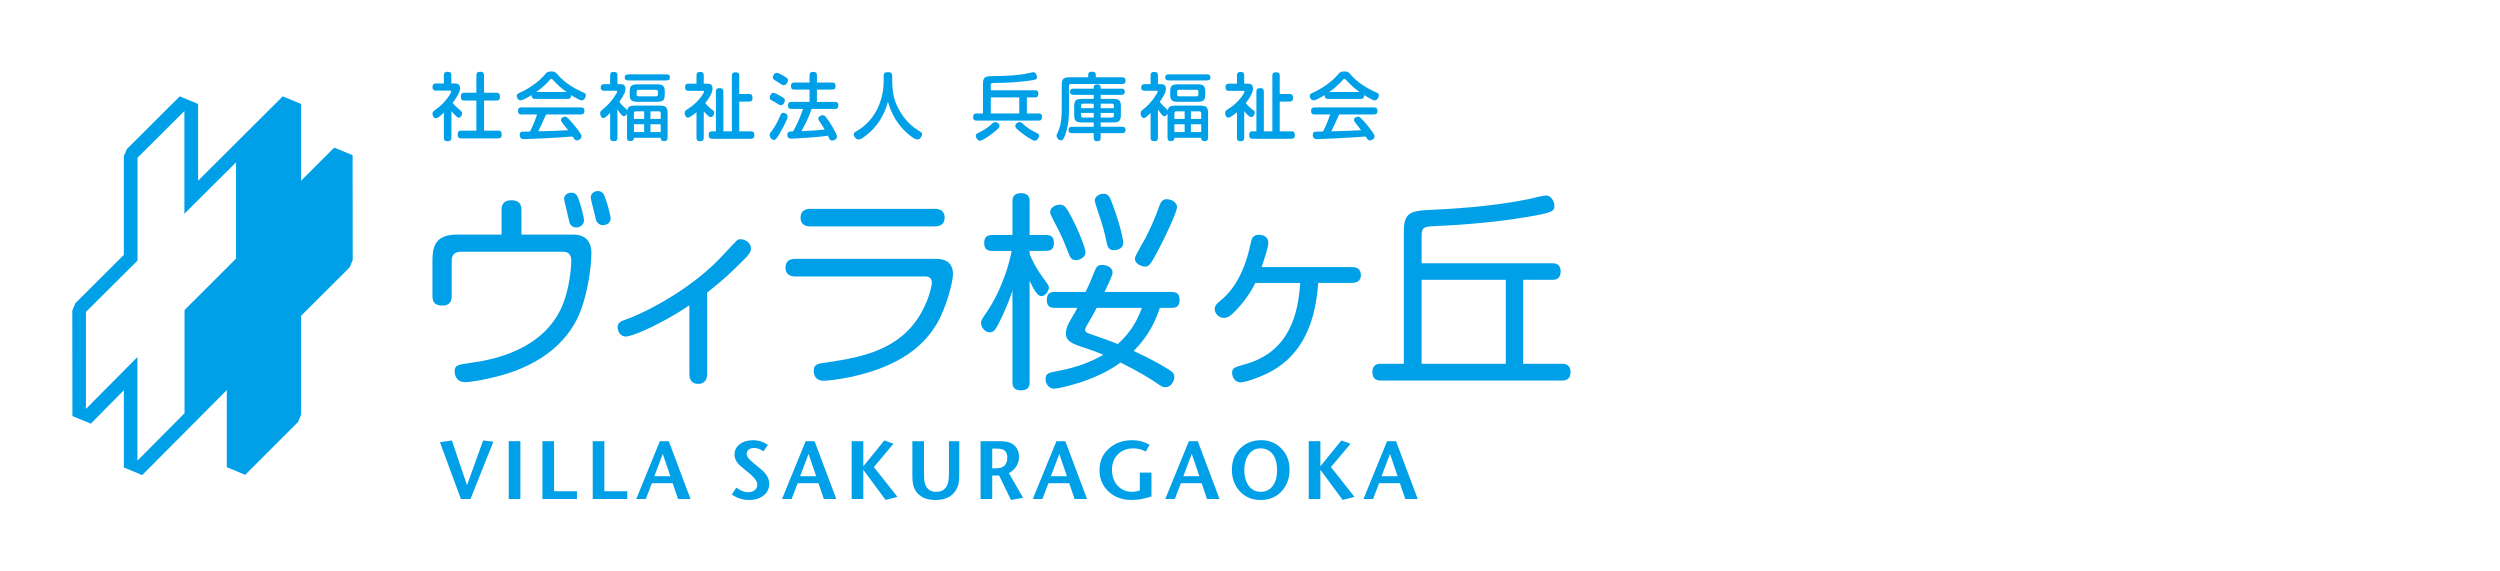 <?xml version="1.0" encoding="utf-8"?>
<!-- Generator: Adobe Illustrator 15.1.0, SVG Export Plug-In . SVG Version: 6.00 Build 0)  -->
<!DOCTYPE svg PUBLIC "-//W3C//DTD SVG 1.1//EN" "http://www.w3.org/Graphics/SVG/1.1/DTD/svg11.dtd">
<svg version="1.1" id="レイヤー_1" xmlns="http://www.w3.org/2000/svg" xmlns:xlink="http://www.w3.org/1999/xlink" x="0px"
	 y="0px" width="350px" height="80px" viewBox="0 0 350 80" enable-background="new 0 0 350 80" xml:space="preserve">
<g>
	<path fill="#00A0E9" d="M49.364,21.727l-2.568-1.062c0,0-3.765,3.759-4.642,4.632V14.553l-2.569-1.065
		c0,0-10.845,10.808-11.852,11.813V14.553l-2.562-1.065l-0.161,0.154l-7.25,7.222l-0.423,1.017v13.805
		c-0.187,0.186-6.793,6.77-6.793,6.77l-0.424,1.021l0.017,14.772l2.576,1.061c0,0,3.744-3.79,4.625-4.681v10.818l2.568,1.064
		c0,0,10.834-10.889,11.844-11.9v10.797l2.575,1.068l7.403-7.4l0.426-1.015V44.207c0.185-0.184,6.803-6.781,6.803-6.781l0.424-1.018
		L49.364,21.727z M33.044,36.208c-0.19,0.187-7.21,7.2-7.21,7.2V57.86c-0.171,0.172-5.663,5.689-6.594,6.629V49.986
		c0,0-6.265,6.311-7.209,7.262V43.673c0.186-0.183,7.223-7.196,7.223-7.196V22.079c0.175-0.169,5.636-5.608,6.561-6.53v14.376
		c0,0,6.286-6.261,7.23-7.199V36.208z"/>
	<path fill="#00A0E9" d="M63.197,19.112c0,0.369-0.01,0.656-0.491,0.656c-0.564,0-0.564-0.235-0.564-0.656v-3.341
		c-0.307,0.287-0.84,0.79-1.106,0.79c-0.379,0-0.492-0.492-0.492-0.667c0-0.235,0.144-0.338,0.482-0.584
		c1.527-1.087,2.142-2.368,2.142-2.501c0-0.123-0.112-0.123-0.185-0.123H61.22c-0.358,0-0.666,0-0.666-0.482
		c0-0.522,0.276-0.522,0.666-0.522h0.922v-0.974c0-0.358,0-0.656,0.503-0.656c0.543,0,0.543,0.256,0.543,0.656v0.974h0.451
		c0.215,0,0.769,0,0.769,0.676c0,0.574-0.554,1.404-1.045,2.059c0.122,0.144,0.358,0.42,0.881,0.862
		c0.4,0.338,0.451,0.379,0.451,0.594c0,0.287-0.216,0.604-0.462,0.604c-0.174,0-0.225-0.051-0.625-0.461
		c-0.215-0.215-0.266-0.277-0.41-0.44V19.112z M66.692,12.983v-2.265c0-0.431,0-0.667,0.575-0.667c0.502,0,0.502,0.298,0.502,0.656
		v2.275h1.567c0.431,0,0.656,0,0.656,0.584c0,0.512-0.287,0.512-0.656,0.512H67.77v4.213h1.804c0.43,0,0.655,0,0.655,0.584
		c0,0.461-0.235,0.502-0.655,0.502h-4.838c-0.431,0-0.656,0-0.656-0.574c0-0.512,0.288-0.512,0.656-0.512h1.957v-4.213h-1.517
		c-0.431,0-0.656,0-0.656-0.584c0-0.512,0.287-0.512,0.656-0.512H66.692z"/>
	<path fill="#00A0E9" d="M75.097,13.854c-0.358,0-0.687,0-0.656-0.543c-0.41,0.246-1.229,0.737-1.559,0.737
		c-0.337,0-0.542-0.358-0.542-0.615c0-0.226,0.133-0.338,0.502-0.492c1.024-0.441,2.562-1.445,3.382-2.439
		C76.49,10.174,76.634,10,77.177,10c0.523,0,0.656,0.164,0.964,0.523c0.923,1.066,2.275,1.886,3.577,2.45
		c0.205,0.092,0.297,0.194,0.297,0.39c0,0.194-0.194,0.696-0.585,0.696c-0.143,0-0.338-0.092-0.891-0.399
		c-0.205-0.113-0.4-0.236-0.595-0.348c0.03,0.543-0.287,0.543-0.656,0.543H75.097z M76.449,16.027
		c-0.595,1.353-0.748,1.681-1.097,2.357c2.07-0.051,2.214-0.051,4.182-0.153c-0.215-0.287-0.45-0.594-0.86-1.107
		c-0.072-0.093-0.144-0.205-0.144-0.318c0-0.317,0.369-0.471,0.574-0.471c0.194,0,0.308,0.112,0.45,0.256
		c0.267,0.266,0.76,0.769,1.548,1.865c0.297,0.41,0.308,0.482,0.308,0.615c0,0.42-0.451,0.584-0.666,0.584
		c-0.205,0-0.257-0.062-0.584-0.543c-2.604,0.205-6.354,0.369-6.806,0.369c-0.297,0-0.595-0.103-0.595-0.615
		c0-0.276,0.153-0.42,0.318-0.431c0.184-0.01,0.543-0.021,1.116-0.021c0.513-0.974,0.82-1.855,0.994-2.388h-2.183
		c-0.339,0-0.481-0.154-0.481-0.513s0.205-0.481,0.481-0.481h8.292c0.338,0,0.522,0.103,0.522,0.513
		c0,0.358-0.195,0.481-0.522,0.481H76.449z M79.31,12.88c-0.688-0.481-1.302-1.056-1.887-1.681
		c-0.123-0.133-0.174-0.174-0.236-0.174c-0.061,0-0.102,0.02-0.235,0.184c-0.542,0.635-1.198,1.179-1.875,1.671H79.31z"/>
	<path fill="#00A0E9" d="M86.76,11.783c0.328,0,0.8,0,0.8,0.646c0,0.369-0.113,0.748-0.861,1.834
		c0.358,0.441,0.431,0.523,0.953,0.995c0.082,0.072,0.133,0.133,0.163,0.194c0.083-0.543,0.432-0.666,1.036-0.666h3.393
		c0.82,0,1.22,0.062,1.22,1.066v3.259c0,0.338,0,0.646-0.461,0.646c-0.462,0-0.503-0.256-0.503-0.461h-3.751
		c0,0.123-0.01,0.461-0.461,0.461c-0.503,0-0.503-0.256-0.503-0.646v-3.218c-0.112,0.287-0.327,0.379-0.451,0.379
		c-0.174,0-0.287-0.083-0.891-0.953v3.792c0,0.358,0,0.646-0.472,0.646c-0.554,0-0.554-0.215-0.554-0.646v-3.29
		c-0.205,0.205-0.359,0.328-0.554,0.502c-0.103,0.092-0.235,0.205-0.39,0.205c-0.308,0-0.45-0.39-0.45-0.677
		c0-0.256,0.092-0.328,0.512-0.666c1.127-0.912,1.876-2.224,1.876-2.357c0-0.123-0.103-0.123-0.164-0.123H84.75
		c-0.327,0-0.646,0-0.646-0.441c0-0.482,0.288-0.482,0.646-0.482h0.667v-1.055c0-0.369,0-0.656,0.472-0.656
		c0.554,0,0.554,0.226,0.554,0.656v1.055H86.76z M93.155,10.411c0.349,0,0.636,0,0.636,0.44c0,0.41-0.318,0.41-0.636,0.41h-5.043
		c-0.349,0-0.646,0-0.646-0.44c0-0.41,0.328-0.41,0.646-0.41H93.155z M89.373,14.253c-0.819,0-1.219-0.062-1.219-1.065
		c0-0.964,0-1.384,1.065-1.384h2.634c0.82,0,1.22,0.062,1.22,1.065c0,0.963,0,1.384-1.066,1.384H89.373z M90.183,15.586h-1.168
		c-0.123,0-0.267,0.062-0.267,0.267v0.8h1.435V15.586z M88.748,18.486h1.435V17.4h-1.435V18.486z M89.384,12.572
		c-0.123,0-0.257,0.052-0.257,0.257v0.389c0,0.123,0.052,0.267,0.257,0.267h2.46c0.123,0,0.267-0.062,0.267-0.267v-0.389
		c0-0.123-0.062-0.257-0.267-0.257H89.384z M91.064,16.652h1.435v-0.8c0-0.205-0.144-0.267-0.267-0.267h-1.168V16.652z
		 M91.064,18.486h1.435V17.4h-1.435V18.486z"/>
	<path fill="#00A0E9" d="M98.526,11.712h0.317c0.461,0,0.912,0,0.912,0.707c0,0.605-0.564,1.445-1.016,2.009
		c0.298,0.379,0.688,0.748,1.036,0.984c0.185,0.123,0.216,0.236,0.216,0.359c0,0.195-0.145,0.625-0.482,0.625
		c-0.174,0-0.308-0.103-0.636-0.43c-0.134-0.134-0.235-0.257-0.348-0.39v3.536c0,0.42,0,0.656-0.544,0.656
		c-0.472,0-0.472-0.297-0.472-0.656v-3.403c-0.317,0.267-0.942,0.759-1.199,0.759c-0.317,0-0.461-0.39-0.461-0.656
		c0-0.246,0.123-0.349,0.338-0.481c1.712-1.045,2.378-2.388,2.378-2.48c0-0.133-0.092-0.133-0.153-0.133h-1.855
		c-0.41,0-0.646,0-0.646-0.534c0-0.471,0.287-0.471,0.646-0.471h0.953v-0.984c0-0.42,0-0.656,0.533-0.656
		c0.482,0,0.482,0.297,0.482,0.656V11.712z M102.461,18.384v-7.605c0-0.43,0-0.656,0.554-0.656c0.481,0,0.481,0.288,0.481,0.656
		v2.378h1.21c0.431,0,0.646,0,0.646,0.574c0,0.492-0.277,0.492-0.646,0.492h-1.21v4.161h1.456c0.42,0,0.655,0,0.655,0.564
		c0,0.481-0.287,0.481-0.655,0.481h-5.084c-0.42,0-0.646,0-0.646-0.564c0-0.482,0.277-0.482,0.646-0.482h0.358v-5.38
		c0-0.4,0-0.666,0.543-0.666c0.503,0,0.503,0.308,0.503,0.666v5.38H102.461z"/>
	<path fill="#00A0E9" d="M107.749,18.897c0-0.195,0.083-0.297,0.287-0.554c0.481-0.604,0.943-1.558,1.179-2.101
		c0.133-0.308,0.205-0.451,0.44-0.451c0.277,0,0.615,0.205,0.615,0.574c0,0.349-0.963,2.07-1.046,2.204
		c-0.491,0.84-0.655,1.024-0.87,1.024C107.934,19.593,107.749,19.102,107.749,18.897 M108.271,12.993
		c0.154,0,0.595,0.215,0.953,0.42c0.544,0.308,0.656,0.4,0.656,0.636c0,0.277-0.215,0.687-0.563,0.687
		c-0.112,0-0.226-0.061-0.308-0.112c-0.421-0.276-0.604-0.379-0.984-0.584c-0.204-0.113-0.297-0.226-0.266-0.441
		C107.771,13.526,107.894,12.993,108.271,12.993 M109.399,11.814c-0.113-0.071-0.39-0.266-0.461-0.307
		c-0.677-0.39-0.748-0.451-0.748-0.667c0-0.184,0.174-0.645,0.584-0.645c0.112,0,0.164,0.009,0.481,0.185
		c0.942,0.512,1.065,0.595,1.065,0.86c0,0.246-0.266,0.687-0.604,0.687C109.584,11.927,109.472,11.866,109.399,11.814
		 M113.622,15.248c-0.194,0.594-0.502,1.465-1.415,3.115c1.271-0.051,2.266-0.112,3.25-0.226c-0.195-0.328-0.39-0.655-0.605-0.963
		c-0.245-0.349-0.287-0.41-0.287-0.574c0-0.247,0.308-0.472,0.595-0.472c0.257,0,0.369,0.144,0.451,0.246
		c0.062,0.072,0.481,0.605,0.984,1.477c0.164,0.286,0.584,1.025,0.584,1.25c0,0.42-0.451,0.574-0.687,0.574
		c-0.267,0-0.308-0.071-0.585-0.676c-1.608,0.246-4.837,0.41-5.175,0.41c-0.257,0-0.503-0.112-0.503-0.553
		c0-0.287,0.145-0.389,0.236-0.41c0.133-0.031,0.461-0.051,0.573-0.051c0.667-1.189,1.057-2.183,1.385-3.146h-1.446
		c-0.41,0-0.656,0-0.656-0.523c0-0.461,0.308-0.461,0.656-0.461h2.357v-1.722h-1.947c-0.41,0-0.655,0-0.655-0.523
		c0-0.471,0.297-0.471,0.655-0.471h1.947v-0.83c0-0.39,0-0.656,0.533-0.656c0.502,0,0.502,0.297,0.502,0.656v0.83h1.958
		c0.399,0,0.646,0,0.646,0.533c0,0.461-0.297,0.461-0.646,0.461h-1.958v1.722h2.348c0.399,0,0.646,0,0.646,0.523
		c0,0.461-0.297,0.461-0.646,0.461H113.622z"/>
	<path fill="#00A0E9" d="M124.916,11.415c0,2.019,0.543,3.198,0.871,3.812c0.41,0.759,1.251,2.122,2.809,3.055
		c0.379,0.226,0.492,0.297,0.492,0.492c0,0.256-0.236,0.758-0.666,0.758c-0.349,0-1.057-0.563-1.426-0.892
		c-1.311-1.168-2.224-2.706-2.685-4.407c-0.481,1.866-1.517,3.546-3.044,4.715c-0.625,0.481-0.841,0.583-1.066,0.583
		c-0.379,0-0.676-0.44-0.676-0.707c0-0.235,0.144-0.317,0.358-0.441c0.574-0.328,1.988-1.209,2.932-3.115
		c0.769-1.538,0.901-3.126,0.901-3.813v-0.696c0-0.482,0.031-0.656,0.677-0.656c0.451,0,0.522,0.267,0.522,0.656V11.415z"/>
	<path fill="#00A0E9" d="M137.614,15.883v-4.008c0-0.932,0.144-1.188,1.097-1.209c2.316-0.041,3.792-0.092,5.309-0.431
		c0.338-0.072,0.533-0.123,0.636-0.123c0.379,0,0.522,0.451,0.522,0.697c0,0.328-0.215,0.369-1.138,0.492
		c-1.188,0.164-2.89,0.317-5.062,0.317c-0.206,0-0.267,0.133-0.267,0.267v0.748h5.996c0.42,0,0.655,0,0.655,0.533
		c0,0.472-0.297,0.472-0.655,0.472h-0.943v2.244h1.455c0.421,0,0.656,0,0.656,0.533c0,0.472-0.297,0.472-0.656,0.472h-8.322
		c-0.421,0-0.656,0-0.656-0.533c0-0.471,0.297-0.471,0.656-0.471H137.614z M139.224,18.456c-0.718,0.583-1.712,1.25-2.04,1.25
		c-0.287,0-0.574-0.43-0.574-0.687c0-0.226,0.123-0.297,0.235-0.349c0.595-0.308,1.405-0.728,1.988-1.302
		c0.154-0.153,0.298-0.277,0.473-0.277c0.152,0,0.317,0.072,0.43,0.165c0.175,0.153,0.195,0.266,0.195,0.399
		C139.931,17.872,139.612,18.138,139.224,18.456 M138.711,15.883h3.986v-2.244h-3.986V15.883z M142.339,17.257
		c0.144-0.113,0.287-0.165,0.42-0.165c0.164,0,0.308,0.103,0.482,0.277c0.574,0.574,1.394,0.994,1.988,1.302
		c0.103,0.051,0.235,0.123,0.235,0.349c0,0.256-0.287,0.687-0.573,0.687c-0.328,0-1.333-0.667-2.05-1.25
		c-0.452-0.359-0.697-0.584-0.697-0.8C142.145,17.472,142.206,17.369,142.339,17.257"/>
	<path fill="#00A0E9" d="M156.913,10.82c0.339,0,0.656,0,0.656,0.451c0,0.492-0.276,0.492-0.656,0.492h-7
		c-0.123,0-0.256,0.062-0.256,0.267v3.156c0,1.056,0,2.061-0.472,3.526c-0.236,0.738-0.42,0.943-0.656,0.943
		c-0.277,0-0.615-0.338-0.615-0.646c0-0.133,0.062-0.266,0.195-0.553c0.532-1.107,0.532-2.511,0.532-3.249V12.04
		c0-0.82,0.062-1.22,1.066-1.22h2.645c0-0.4-0.082-0.779,0.481-0.779c0.585,0,0.585,0.185,0.585,0.779H156.913z M153.121,17.144
		h-1.671c-1.004,0-1.065-0.399-1.065-1.219v-1.025c0-0.994,0.39-1.055,1.209-1.055h1.527V13.28h-2.85
		c-0.276,0-0.472-0.134-0.472-0.441c0-0.348,0.277-0.43,0.472-0.43h2.85c-0.01-0.308-0.01-0.595,0.513-0.595
		c0.461,0,0.461,0.308,0.461,0.595h2.952c0.267,0,0.43,0.154,0.43,0.43c0,0.277-0.174,0.441-0.43,0.441h-2.952v0.563h1.763
		c0.994,0,1.066,0.389,1.066,1.209v1.025c0,0.994-0.4,1.066-1.22,1.066h-1.609v0.605h2.829c0.379,0,0.646,0,0.646,0.472
		c0,0.42-0.308,0.42-0.646,0.42h-2.829v0.482c0,0.39,0,0.646-0.513,0.646c-0.461,0-0.461-0.297-0.461-0.646V18.64h-2.881
		c-0.379,0-0.645,0-0.645-0.472c0-0.42,0.307-0.42,0.645-0.42h2.881V17.144z M153.121,14.51h-1.507
		c-0.133,0-0.267,0.051-0.267,0.256v0.379h1.773V14.51z M151.348,15.811v0.38c0,0.123,0.062,0.266,0.267,0.266h1.507v-0.646H151.348
		z M154.095,15.145h1.845v-0.379c0-0.205-0.144-0.256-0.267-0.256h-1.578V15.145z M154.095,16.457h1.578
		c0.123,0,0.267-0.062,0.267-0.266v-0.38h-1.845V16.457z"/>
	<path fill="#00A0E9" d="M162.427,11.783c0.327,0,0.8,0,0.8,0.646c0,0.369-0.113,0.748-0.861,1.834
		c0.358,0.441,0.431,0.523,0.953,0.995c0.082,0.072,0.133,0.133,0.164,0.194c0.082-0.543,0.431-0.666,1.035-0.666h3.392
		c0.82,0,1.221,0.062,1.221,1.066v3.259c0,0.338,0,0.646-0.462,0.646c-0.461,0-0.501-0.256-0.501-0.461h-3.752
		c0,0.123-0.01,0.461-0.462,0.461c-0.502,0-0.502-0.256-0.502-0.646v-3.218c-0.112,0.287-0.328,0.379-0.451,0.379
		c-0.174,0-0.286-0.083-0.891-0.953v3.792c0,0.358,0,0.646-0.472,0.646c-0.554,0-0.554-0.215-0.554-0.646v-3.29
		c-0.205,0.205-0.358,0.328-0.554,0.502c-0.103,0.092-0.235,0.205-0.389,0.205c-0.308,0-0.452-0.39-0.452-0.677
		c0-0.256,0.093-0.328,0.514-0.666c1.127-0.912,1.875-2.224,1.875-2.357c0-0.123-0.103-0.123-0.164-0.123h-1.496
		c-0.328,0-0.646,0-0.646-0.441c0-0.482,0.286-0.482,0.646-0.482h0.666v-1.055c0-0.369,0-0.656,0.472-0.656
		c0.554,0,0.554,0.226,0.554,0.656v1.055H162.427z M168.822,10.411c0.349,0,0.636,0,0.636,0.44c0,0.41-0.318,0.41-0.636,0.41h-5.043
		c-0.348,0-0.646,0-0.646-0.44c0-0.41,0.328-0.41,0.646-0.41H168.822z M165.04,14.253c-0.819,0-1.22-0.062-1.22-1.065
		c0-0.964,0-1.384,1.066-1.384h2.635c0.818,0,1.219,0.062,1.219,1.065c0,0.963,0,1.384-1.065,1.384H165.04z M165.851,15.586h-1.169
		c-0.123,0-0.267,0.062-0.267,0.267v0.8h1.436V15.586z M164.415,18.486h1.435V17.4h-1.435V18.486z M165.05,12.572
		c-0.123,0-0.255,0.052-0.255,0.257v0.389c0,0.123,0.051,0.267,0.255,0.267h2.461c0.122,0,0.266-0.062,0.266-0.267v-0.389
		c0-0.123-0.062-0.257-0.266-0.257H165.05z M166.731,16.652h1.436v-0.8c0-0.205-0.145-0.267-0.268-0.267h-1.168V16.652z
		 M166.731,18.486h1.435V17.4h-1.435V18.486z"/>
	<path fill="#00A0E9" d="M174.192,11.712h0.317c0.461,0,0.912,0,0.912,0.707c0,0.605-0.563,1.445-1.015,2.009
		c0.298,0.379,0.687,0.748,1.035,0.984c0.185,0.123,0.216,0.236,0.216,0.359c0,0.195-0.144,0.625-0.482,0.625
		c-0.174,0-0.307-0.103-0.635-0.43c-0.134-0.134-0.236-0.257-0.349-0.39v3.536c0,0.42,0,0.656-0.543,0.656
		c-0.473,0-0.473-0.297-0.473-0.656v-3.403c-0.317,0.267-0.942,0.759-1.198,0.759c-0.317,0-0.462-0.39-0.462-0.656
		c0-0.246,0.123-0.349,0.339-0.481c1.712-1.045,2.378-2.388,2.378-2.48c0-0.133-0.093-0.133-0.154-0.133h-1.854
		c-0.41,0-0.646,0-0.646-0.534c0-0.471,0.287-0.471,0.646-0.471h0.952v-0.984c0-0.42,0-0.656,0.534-0.656
		c0.481,0,0.481,0.297,0.481,0.656V11.712z M178.128,18.384v-7.605c0-0.43,0-0.656,0.554-0.656c0.481,0,0.481,0.288,0.481,0.656
		v2.378h1.209c0.431,0,0.646,0,0.646,0.574c0,0.492-0.276,0.492-0.646,0.492h-1.209v4.161h1.455c0.421,0,0.657,0,0.657,0.564
		c0,0.481-0.288,0.481-0.657,0.481h-5.084c-0.42,0-0.645,0-0.645-0.564c0-0.482,0.276-0.482,0.645-0.482h0.359v-5.38
		c0-0.4,0-0.666,0.543-0.666c0.503,0,0.503,0.308,0.503,0.666v5.38H178.128z"/>
	<path fill="#00A0E9" d="M186.122,13.854c-0.358,0-0.687,0-0.656-0.543c-0.409,0.246-1.229,0.737-1.559,0.737
		c-0.338,0-0.543-0.358-0.543-0.615c0-0.226,0.134-0.338,0.503-0.492c1.024-0.441,2.562-1.445,3.382-2.439
		c0.267-0.328,0.41-0.502,0.953-0.502c0.522,0,0.655,0.164,0.963,0.523c0.923,1.066,2.276,1.886,3.578,2.45
		c0.204,0.092,0.297,0.194,0.297,0.39c0,0.194-0.194,0.696-0.585,0.696c-0.143,0-0.338-0.092-0.891-0.399
		c-0.205-0.113-0.4-0.236-0.595-0.348c0.03,0.543-0.287,0.543-0.656,0.543H186.122z M187.475,16.027
		c-0.595,1.353-0.748,1.681-1.097,2.357c2.07-0.051,2.214-0.051,4.182-0.153c-0.215-0.287-0.451-0.594-0.86-1.107
		c-0.072-0.093-0.145-0.205-0.145-0.318c0-0.317,0.369-0.471,0.574-0.471c0.195,0,0.309,0.112,0.451,0.256
		c0.267,0.266,0.759,0.769,1.548,1.865c0.298,0.41,0.308,0.482,0.308,0.615c0,0.42-0.451,0.584-0.667,0.584
		c-0.204,0-0.256-0.062-0.584-0.543c-2.604,0.205-6.354,0.369-6.805,0.369c-0.298,0-0.595-0.103-0.595-0.615
		c0-0.276,0.153-0.42,0.318-0.431c0.184-0.01,0.542-0.021,1.116-0.021c0.513-0.974,0.82-1.855,0.994-2.388h-2.183
		c-0.338,0-0.481-0.154-0.481-0.513s0.205-0.481,0.481-0.481h8.291c0.339,0,0.523,0.103,0.523,0.513
		c0,0.358-0.195,0.481-0.523,0.481H187.475z M190.334,12.88c-0.687-0.481-1.301-1.056-1.886-1.681
		c-0.123-0.133-0.174-0.174-0.236-0.174c-0.061,0-0.102,0.02-0.234,0.184c-0.544,0.635-1.2,1.179-1.876,1.671H190.334z"/>
	<path fill="#00A0E9" d="M70.217,29.412c0-0.352,0-1.377,1.378-1.377c1.406,0,1.406,1.025,1.406,1.377v3.43h7.27
		c1.438,0,2.522,0.732,2.522,2.551c0,2.285-0.617,5.716-1.438,7.943c-1.466,4.045-5.13,7.681-11.784,9.381
		c-1.846,0.469-3.811,0.792-4.456,0.792c-0.938,0-1.465-0.646-1.465-1.554c0-0.881,0.586-0.91,2.169-1.145
		c2.55-0.352,10.904-1.582,13.279-9.028c0.763-2.374,0.88-4.749,0.88-5.306c0-0.675-0.294-1.231-1.114-1.231H64.617
		c-1.055,0-1.378,0.44-1.378,1.378v4.778c0,0.351,0,1.378-1.289,1.378c-1.173,0-1.407-0.586-1.407-1.378v-4.866
		c0-1.729,0.205-3.693,3.4-3.693h6.273V29.412z M80.945,27.712c0.41,1.085,0.82,2.756,0.82,3.106c0,0.646-0.557,1.026-1.055,1.026
		c-0.527,0-0.88-0.292-0.997-0.762c-0.176-0.704-0.557-2.345-0.674-2.873c-0.029-0.117-0.059-0.264-0.059-0.38
		c0-0.529,0.439-0.852,1.055-0.852C80.506,26.979,80.77,27.271,80.945,27.712 M84.639,27.448c0.381,0.938,0.851,2.784,0.851,3.078
		c0,0.82-0.733,0.997-1.085,0.997c-0.381,0-0.851-0.264-0.968-0.764c-0.087-0.469-0.732-2.843-0.732-3.048
		c0-0.938,0.908-0.968,0.996-0.968C84.169,26.744,84.492,27.037,84.639,27.448"/>
	<path fill="#00A0E9" d="M99.004,52.335c0,0.294-0.029,1.407-1.261,1.407s-1.231-1.113-1.231-1.407V42.75
		c-3.898,2.608-7.973,4.367-8.911,4.367c-0.82,0-1.144-0.879-1.144-1.289c0-0.703,0.615-0.909,1.056-1.056
		c2.169-0.733,9.175-4.017,13.924-9.292c0.294-0.322,1.554-1.672,1.729-1.818c0.146-0.117,0.322-0.176,0.499-0.176
		c0.645,0,1.466,0.498,1.466,1.29c0,0.499-0.235,0.851-1.056,1.642c-2.022,2.022-2.697,2.639-5.071,4.544V52.335z"/>
	<path fill="#00A0E9" d="M111.346,38.705c-0.264,0-1.377,0-1.377-1.232c0-1.23,1.055-1.23,1.377-1.23h19.729
		c0.469,0,2.345,0,2.345,2.141c0,1.055-0.938,4.719-2.286,6.976c-1.643,2.727-4.69,5.833-12.048,7.417
		c-1.554,0.322-3.137,0.527-3.782,0.527c-1.172,0-1.378-0.879-1.378-1.378c0-0.674,0.294-0.967,1.114-1.084
		c4.837-0.675,10.025-1.554,13.132-5.805c1.818-2.491,2.288-5.071,2.288-5.481c0-0.439-0.206-0.85-0.91-0.85H111.346z
		 M113.456,31.698c-0.264,0-1.378,0-1.378-1.231c0-1.23,1.114-1.23,1.378-1.23h17.412c0.265,0,1.378,0,1.378,1.23
		c0,1.231-1.113,1.231-1.378,1.231H113.456z"/>
	<path fill="#00A0E9" d="M146.406,32.9c0.615,0,1.143,0.146,1.143,1.114c0,0.85-0.41,1.113-1.143,1.113h-2.258v0.47
		c0.558,1.23,1.026,2.139,1.788,3.166c0.821,1.113,0.909,1.26,0.909,1.494c0,0.381-0.411,1.202-1.055,1.202
		c-0.499,0-0.997-0.762-1.643-2.14v14.158c0,0.381,0,1.173-1.201,1.173c-1.173,0-1.203-0.763-1.203-1.173V40.668
		c-0.263,0.821-0.79,2.375-1.904,4.573c-0.41,0.791-0.675,1.29-1.261,1.29c-0.703,0-1.231-0.732-1.231-1.318
		c0-0.323,0.088-0.499,0.792-1.525c0.968-1.377,1.905-3.312,2.579-5.188c0.558-1.583,0.792-2.784,0.909-3.371h-2.697
		c-0.703,0-1.144-0.234-1.144-1.113c0-0.851,0.411-1.114,1.144-1.114h2.813v-4.69c0-0.352,0-1.172,1.203-1.172
		c1.172,0,1.201,0.762,1.201,1.172v4.69H146.406z M151.975,40.873c0.323-0.645,0.646-1.318,1.085-2.462
		c0.411-1.026,0.528-1.319,1.231-1.319c0.792,0,1.466,0.439,1.466,1.026c0,0.352-0.205,0.821-1.114,2.755h9.352
		c0.762,0,1.144,0.264,1.144,1.115c0,0.879-0.41,1.113-1.144,1.113h-1.613c-0.586,1.7-1.406,3.723-3.663,6.039
		c1.114,0.527,2.961,1.377,4.778,2.521c0.645,0.381,0.909,0.615,0.909,1.113c0,0.47-0.382,1.437-1.261,1.437
		c-0.353,0-0.47-0.059-1.35-0.674c-0.645-0.439-2.374-1.524-4.925-2.784c-3.429,2.579-8.617,3.663-9.321,3.663
		c-0.645,0-1.172-0.645-1.172-1.318c0-0.821,0.41-0.909,1.641-1.144c2.902-0.527,4.926-1.407,6.449-2.286
		c-0.967-0.41-1.523-0.616-3.136-1.144c-1.642-0.528-2.111-1.025-2.111-1.847c0-0.352,0.146-0.879,0.265-1.144
		c0.321-0.703,0.996-1.729,1.348-2.433h-3.166c-0.732,0-1.114-0.264-1.114-1.113c0-0.88,0.411-1.115,1.114-1.115H151.975z
		 M150.07,30.525c0.997,1.877,1.904,4.281,1.904,4.809c0,0.645-0.732,1.084-1.377,1.084c-0.615,0-0.763-0.293-1.261-1.611
		c-0.586-1.555-1.23-2.814-1.759-3.782c-0.498-0.968-0.557-1.144-0.557-1.349c0-0.498,0.587-1.025,1.378-1.025
		C149.073,28.65,149.366,29.178,150.07,30.525 M153.528,43.102c-0.439,0.85-0.497,0.968-1.113,2.023
		c-0.469,0.762-0.499,0.907-0.499,1.084c0,0.234,0.177,0.381,0.733,0.557c2.052,0.704,2.697,0.938,3.841,1.407
		c1.905-1.7,2.813-3.517,3.371-5.071H153.528z M154.966,34.131c-0.352-1.729-0.499-2.256-1.143-4.191
		c-0.119-0.352-0.559-1.67-0.559-1.847c0-0.557,0.616-0.968,1.231-0.968c0.703,0,0.909,0.47,1.29,1.555
		c1.084,2.932,1.466,4.865,1.466,5.335c0,0.82-0.909,1.085-1.524,0.997C155.347,34.952,155.083,34.688,154.966,34.131
		 M160.389,33.281c0.908-1.758,1.554-3.4,1.992-4.631c0.206-0.558,0.528-0.763,0.968-0.763c0.704,0,1.437,0.499,1.437,1.085
		c0,0.674-1.612,4.162-2.784,6.332c-0.968,1.816-1.202,2.021-1.7,2.021c-0.469,0-1.613-0.439-1.378-1.318
		C158.981,35.744,160.153,33.721,160.389,33.281"/>
	<path fill="#00A0E9" d="M189.205,37.385c0.293,0,1.318,0,1.318,1.114s-1.025,1.114-1.318,1.114h-4.661
		c-0.439,6.801-3.077,10.671-7.064,12.634c-1.319,0.646-3.166,1.29-3.812,1.29c-0.762,0-1.172-0.732-1.172-1.349
		c0-0.674,0.294-0.762,1.847-1.201c6.361-1.788,7.416-7.329,7.681-11.374h-6.273c-1.085,2.198-2.609,3.752-3.107,4.221
		c-0.41,0.41-0.791,0.674-1.348,0.674c-0.558,0-1.231-0.557-1.231-1.201c0-0.527,0.263-0.762,0.674-1.113
		c2.257-1.789,3.605-4.516,4.397-8.297c0.087-0.381,0.234-1.025,1.084-1.025c0.791,0,1.348,0.381,1.348,1.144
		c0,0.615-0.761,2.872-0.938,3.37H189.205z"/>
	<path fill="#00A0E9" d="M217.318,36.857c0.322,0,1.172,0,1.172,1.144c0,1.173-0.85,1.173-1.172,1.173h-4.074v11.754h5.451
		c0.293,0,1.174,0,1.174,1.173s-0.881,1.173-1.174,1.173H193.31c-0.293,0-1.173,0-1.173-1.173s0.88-1.173,1.173-1.173h3.224V32.549
		c0-2.639,0.704-3.049,3.724-3.166c2.405-0.117,8.208-0.381,13.69-1.495c0.381-0.088,2.139-0.528,2.52-0.528
		c0.559,0,1.145,0.704,1.145,1.438c0,0.762-0.176,0.967-3.869,1.582c-3.869,0.675-8.824,1.114-13.133,1.29
		c-1.584,0.059-1.584,0.411-1.584,1.729v3.459H217.318z M210.811,39.174h-11.786v11.754h11.786V39.174z"/>
	<polygon fill="#00A0E9" points="69.071,61.836 65.868,69.861 64.526,69.861 61.59,61.905 63.267,61.663 65.382,67.941 
		67.638,61.663 	"/>
	<rect x="71.221" y="61.767" fill="#00A0E9" width="1.631" height="8.095"/>
	<polygon fill="#00A0E9" points="80.772,69.861 75.939,69.861 75.939,61.767 77.57,61.767 77.57,68.774 80.772,68.774 	"/>
	<polygon fill="#00A0E9" points="87.814,69.861 82.98,69.861 82.98,61.767 84.611,61.767 84.611,68.774 87.814,68.774 	"/>
	<path fill="#00A0E9" d="M96.672,69.861h-1.746l-0.752-2.209h-2.913l-0.844,2.209h-1.342l3.307-8.095h1.249L96.672,69.861z
		 M93.851,66.67l-1.064-3.122l-1.179,3.122H93.851z"/>
	<path fill="#00A0E9" d="M107.691,67.733c0,0.663-0.262,1.207-0.787,1.631C106.381,69.788,105.702,70,104.87,70
		c-0.879,0-1.681-0.255-2.405-0.764l0.613-0.972c0.57,0.433,1.126,0.648,1.664,0.648c0.378,0,0.687-0.099,0.926-0.295
		c0.239-0.197,0.358-0.457,0.358-0.781c0-0.385-0.297-0.844-0.89-1.375c-0.278-0.247-0.71-0.605-1.296-1.076
		c-0.67-0.531-1.006-1.113-1.006-1.745c0-0.594,0.244-1.078,0.734-1.452c0.489-0.373,1.115-0.561,1.879-0.561
		c0.74,0,1.426,0.22,2.059,0.659l-0.625,0.891c-0.455-0.308-0.891-0.463-1.307-0.463c-0.315,0-0.568,0.077-0.757,0.231
		s-0.283,0.358-0.283,0.612c0,0.309,0.246,0.671,0.739,1.087c0.178,0.147,0.594,0.494,1.249,1.041
		C107.303,66.319,107.691,67.001,107.691,67.733"/>
	<path fill="#00A0E9" d="M117.081,69.861h-1.746l-0.752-2.209h-2.913l-0.845,2.209h-1.341l3.307-8.095h1.248L117.081,69.861z
		 M114.26,66.67l-1.064-3.122l-1.179,3.122H114.26z"/>
	<polygon fill="#00A0E9" points="125.637,69.561 123.976,69.988 120.862,65.768 120.862,69.861 119.231,69.861 119.231,61.767 
		120.862,61.767 120.862,65.282 123.802,61.663 125.082,62.126 122.342,65.386 	"/>
	<path fill="#00A0E9" d="M134.298,66.3c0,0.632-0.034,1.114-0.104,1.444c-0.07,0.302-0.197,0.602-0.382,0.902
		C133.25,69.549,132.306,70,130.979,70c-1.349,0-2.294-0.451-2.833-1.354c-0.193-0.323-0.316-0.716-0.37-1.179
		c-0.031-0.239-0.046-0.659-0.046-1.26v-4.441h1.63v4.302c0,0.523,0.011,0.887,0.034,1.086c0.046,0.425,0.15,0.765,0.312,1.019
		c0.284,0.455,0.738,0.682,1.36,0.682c0.799,0,1.333-0.354,1.602-1.063c0.123-0.323,0.185-0.909,0.185-1.758v-4.267h1.445V66.3z"/>
	<path fill="#00A0E9" d="M143.225,69.688L141.541,70l-1.661-3.423h-0.969v3.284h-1.631v-8.095h2.371c0.517,0,0.894,0.02,1.134,0.058
		c0.423,0.062,0.774,0.193,1.052,0.394c0.547,0.401,0.821,0.979,0.821,1.734c0,0.979-0.471,1.742-1.411,2.29L143.225,69.688z
		 M141.027,64.067c0-0.484-0.149-0.832-0.446-1.04c-0.206-0.147-0.557-0.22-1.052-0.22h-0.618v2.764h0.48
		c0.579,0,0.997-0.133,1.252-0.399C140.9,64.906,141.027,64.538,141.027,64.067"/>
	<path fill="#00A0E9" d="M152.186,69.861h-1.745l-0.752-2.209h-2.914l-0.844,2.209h-1.341l3.307-8.095h1.249L152.186,69.861z
		 M149.365,66.67l-1.064-3.122l-1.18,3.122H149.365z"/>
	<path fill="#00A0E9" d="M161.204,69.503c-0.993,0.331-1.915,0.497-2.762,0.497c-1.312,0-2.391-0.394-3.239-1.18
		c-0.848-0.786-1.271-1.789-1.271-3.006c0-1.219,0.434-2.221,1.302-3.007c0.867-0.786,1.971-1.18,3.312-1.18
		c0.848,0,1.646,0.212,2.394,0.636l-0.521,0.96c-0.555-0.301-1.126-0.45-1.711-0.45c-0.91,0-1.643,0.275-2.197,0.826
		s-0.833,1.273-0.833,2.168c0,0.91,0.262,1.651,0.787,2.227c0.523,0.574,1.205,0.86,2.047,0.86c0.346,0,0.701-0.064,1.063-0.196
		V66.16h1.629V69.503z"/>
	<path fill="#00A0E9" d="M170.733,69.861h-1.746l-0.751-2.209h-2.914l-0.844,2.209h-1.342l3.307-8.095h1.249L170.733,69.861z
		 M167.912,66.67l-1.064-3.122l-1.179,3.122H167.912z"/>
	<path fill="#00A0E9" d="M180.539,65.732c0,1.219-0.367,2.228-1.1,3.029c-0.747,0.826-1.726,1.238-2.936,1.238
		c-1.203,0-2.182-0.409-2.938-1.226c-0.733-0.794-1.099-1.801-1.099-3.019c0-1.21,0.386-2.201,1.156-2.972
		c0.771-0.771,1.758-1.156,2.96-1.156c1.126,0,2.066,0.392,2.822,1.174C180.161,63.584,180.539,64.562,180.539,65.732
		 M178.793,65.837c0-0.963-0.206-1.716-0.618-2.255c-0.414-0.539-0.981-0.81-1.706-0.81c-0.756,0-1.338,0.332-1.746,0.995
		c-0.347,0.562-0.521,1.244-0.521,2.047c0,0.824,0.174,1.511,0.521,2.058c0.417,0.655,1.01,0.982,1.781,0.982
		c0.7,0,1.257-0.271,1.671-0.814C178.587,67.496,178.793,66.762,178.793,65.837"/>
	<polygon fill="#00A0E9" points="189.627,69.561 187.967,69.988 184.852,65.768 184.852,69.861 183.222,69.861 183.222,61.767 
		184.852,61.767 184.852,65.282 187.793,61.663 189.072,62.126 186.332,65.386 	"/>
	<path fill="#00A0E9" d="M198.484,69.861h-1.746l-0.752-2.209h-2.913l-0.844,2.209h-1.342l3.307-8.095h1.249L198.484,69.861z
		 M195.663,66.67l-1.063-3.122l-1.18,3.122H195.663z"/>
</g>
</svg>
